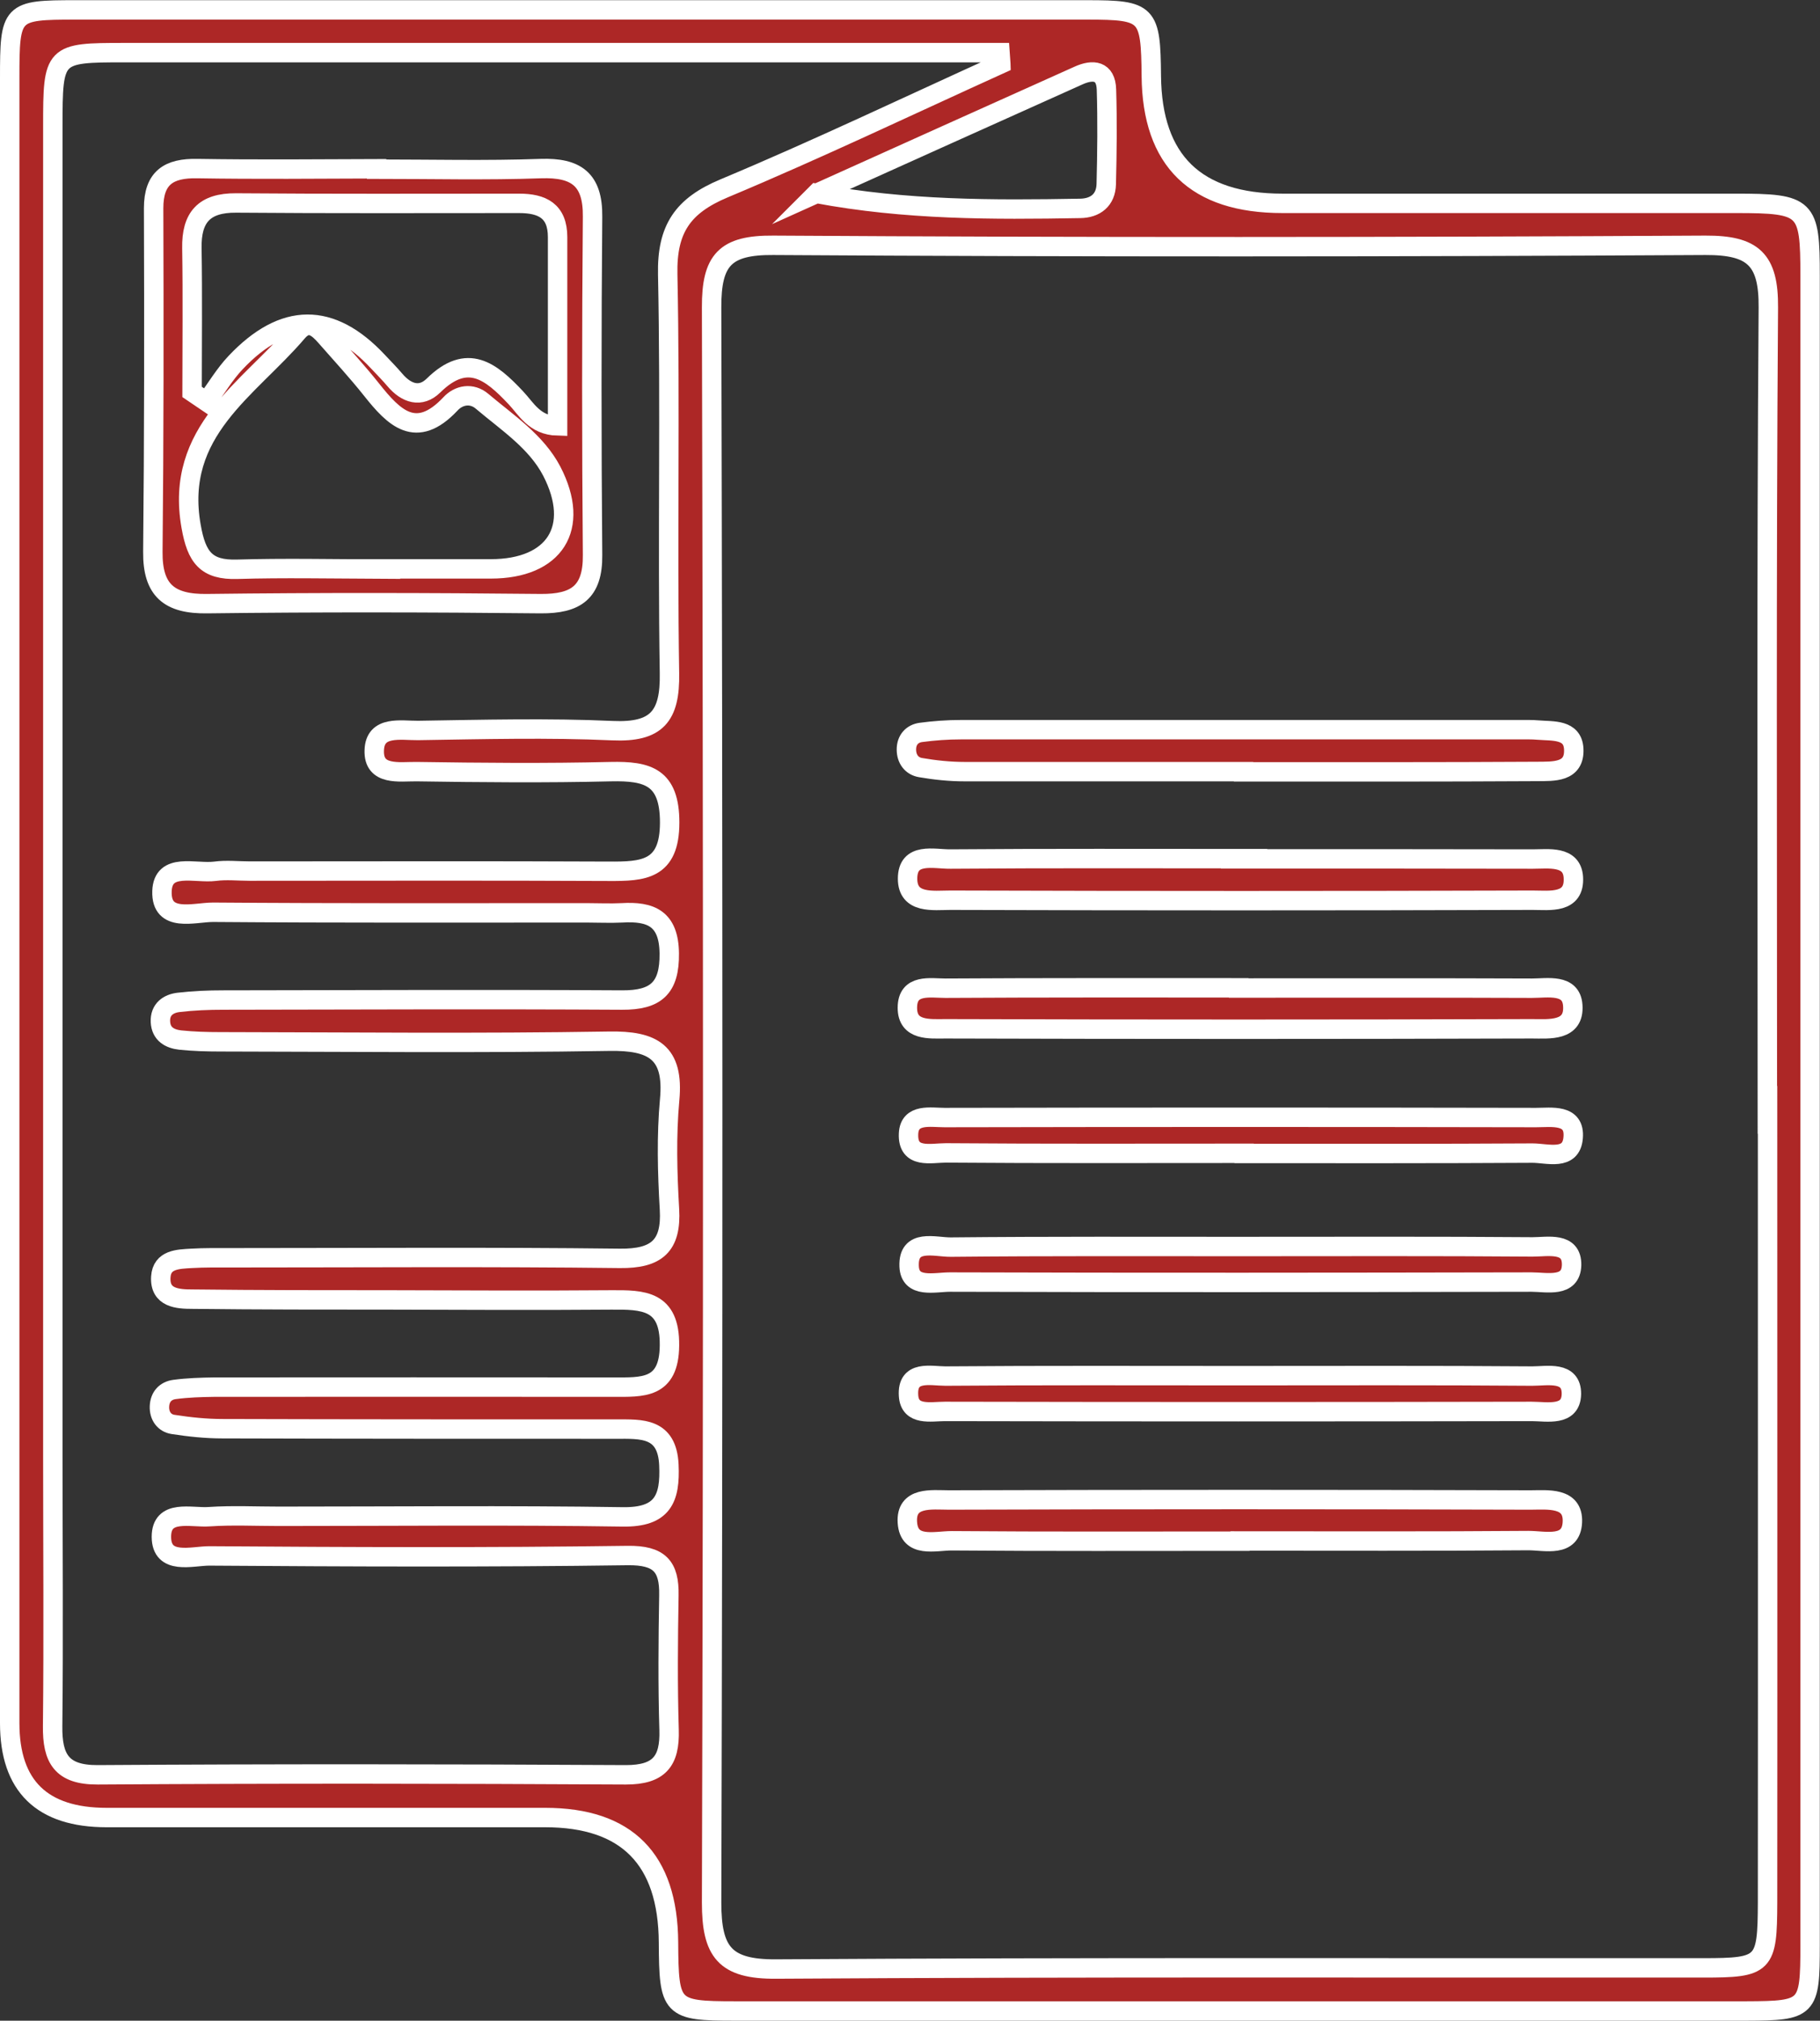 <?xml version="1.0" encoding="UTF-8"?>
<svg id="Layer_2" data-name="Layer 2" xmlns="http://www.w3.org/2000/svg" viewBox="0 0 93.71 104.04">
  <rect x="0" y="0" width="93.71" height="104.04" fill="#333333" stroke="none"/>
  <defs>
    <style>
      .cls-1 {
        fill: #ad2726;
        stroke: #fff;
        stroke-miterlimit: 10;
      }
    </style>
  </defs>
  <g id="_-Grid" data-name="-Grid">
    <g>
      <path class="cls-1" d="M.5,46.88c0-14.29,0-28.57,0-42.86,0-3.44.06-3.51,3.39-3.51,17.37,0,34.73,0,52.1,0,3.12,0,3.26.17,3.29,3.4q.06,6.56,6.75,6.56c7.78,0,15.57,0,23.35,0,3.65,0,3.82.18,3.82,3.71,0,28.66,0,57.32,0,85.98,0,3.26-.1,3.37-3.27,3.38-17.37,0-34.73,0-52.1,0-3.29,0-3.39-.13-3.41-3.53q-.04-6.43-6.35-6.43c-7.53,0-15.06,0-22.58,0q-4.99,0-4.99-4.86c0-13.94,0-27.89,0-41.83ZM91,57.15c0-13.77-.05-27.55.05-41.32.02-2.48-.79-3.21-3.24-3.2-16,.09-32,.1-47.99,0-2.49-.02-3.19.76-3.18,3.2.07,27.38.08,54.75,0,82.13,0,2.53.67,3.44,3.32,3.42,15.91-.1,31.82-.05,47.74-.06,3.16,0,3.3-.15,3.31-3.37.01-13.6,0-27.2,0-40.81ZM51.53,3.28l-.04-.57c-.83,0-1.67,0-2.5,0-14.2,0-28.4,0-42.6,0-3.63,0-3.67.04-3.67,3.78,0,22.84,0,45.68,0,68.52,0,4.62.04,9.24-.01,13.86-.02,1.66.45,2.52,2.32,2.51,9.07-.06,18.14-.05,27.2,0,1.7,0,2.27-.69,2.22-2.31-.07-2.31-.05-4.62-.01-6.93.03-1.5-.49-2.07-2.12-2.05-7.18.1-14.37.07-21.55.02-.88,0-2.45.5-2.46-.98,0-1.46,1.53-.97,2.46-1.04,1.19-.08,2.39-.02,3.59-.02,5.9,0,11.81-.06,17.71.03,2.05.03,2.45-.93,2.37-2.68-.09-1.94-1.42-1.84-2.72-1.84-6.76,0-13.52,0-20.27-.02-.85,0-1.7-.09-2.54-.22-.45-.07-.72-.44-.7-.93.02-.5.32-.81.78-.87.67-.09,1.36-.11,2.04-.12,6.84,0,13.69-.01,20.53,0,1.52,0,2.89.11,2.91-2.14.03-2.35-1.36-2.36-3.01-2.35-3.76.03-7.53.01-11.29,0-3.42,0-6.84,0-10.26-.04-.75,0-1.7-.05-1.63-1.15.06-.9.89-.91,1.57-.95.68-.04,1.37-.03,2.05-.03,6.67,0,13.35-.05,20.02.03,1.88.02,2.66-.63,2.55-2.53-.11-1.88-.16-3.78.01-5.64.23-2.46-.87-3.05-3.13-3.01-6.67.11-13.34.04-20.02.03-.68,0-1.37-.02-2.05-.09-.54-.06-.99-.31-1.02-.94-.03-.64.41-.94.94-1,.76-.09,1.53-.12,2.3-.12,6.84-.01,13.69-.04,20.53,0,1.74.01,2.45-.61,2.43-2.4-.02-1.8-.95-2.18-2.44-2.09-.6.03-1.2,0-1.8,0-6.42,0-12.83.02-19.25-.03-.97,0-2.68.57-2.63-1.08.05-1.52,1.72-.9,2.73-1.03.59-.08,1.2-.01,1.79-.01,6.16,0,12.32-.02,18.48.01,1.79.01,3.14-.06,3.14-2.51,0-2.35-1.13-2.66-3.03-2.62-3.33.08-6.67.05-10.01,0-.86-.01-2.22.24-2.17-1.1.04-1.3,1.38-1.01,2.26-1.02,3.34-.05,6.68-.14,10.01.01,2.27.1,2.97-.73,2.93-2.96-.11-6.84.05-13.69-.09-20.53-.05-2.35.78-3.54,2.9-4.43,4.8-2.01,9.51-4.26,14.25-6.41ZM42.04,9.96c4.58.86,9.07.85,13.57.77.79-.01,1.33-.43,1.35-1.25.04-1.62.06-3.25.01-4.87-.03-.99-.69-1.06-1.44-.72-4.5,2.02-8.99,4.04-13.49,6.07Z"/>
      <path class="cls-1" d="M64.03,39.73c-4.79,0-9.57,0-14.36,0-.76,0-1.53-.08-2.28-.21-.45-.08-.72-.44-.72-.93,0-.49.29-.82.75-.88.67-.09,1.36-.14,2.04-.14,9.57,0,19.14,0,28.72,0,.34,0,.69-.01,1.03.02.75.06,1.76-.05,1.82.96.07,1.24-1.06,1.16-1.87,1.17-5.04.03-10.08.02-15.13.02h0Z"/>
      <path class="cls-1" d="M64.05,44.22c4.96,0,9.91,0,14.87.01.81,0,2.01-.19,2.09.93.09,1.39-1.22,1.19-2.09,1.19-10,.03-19.99.03-29.99,0-.87,0-2.2.21-2.2-1.11,0-1.39,1.36-1,2.21-1.01,5.04-.04,10.08-.02,15.12-.02Z"/>
      <path class="cls-1" d="M63.78,50.87c5.03,0,10.07-.01,15.1.01.8,0,2.02-.25,2.1.88.1,1.36-1.23,1.21-2.1,1.21-10.07.03-20.14.03-30.2,0-.8,0-1.96.12-1.96-1.08,0-1.26,1.18-1.01,1.96-1.01,5.03-.03,10.07-.02,15.1-.02Z"/>
      <path class="cls-1" d="M63.85,79.35c-4.95,0-9.9.02-14.85-.02-.85,0-2.19.4-2.28-.94-.09-1.36,1.27-1.16,2.13-1.16,9.98-.03,19.97-.03,29.95,0,.86,0,2.22-.17,2.16,1.14-.06,1.33-1.41.95-2.26.95-4.95.04-9.9.02-14.85.02Z"/>
      <path class="cls-1" d="M64.06,59.38c-5.12,0-10.24.02-15.36-.02-.76,0-1.98.33-1.92-.99.05-1.06,1.14-.83,1.85-.83,10.15-.02,20.3-.02,30.46,0,.79,0,2.02-.21,1.91,1.04-.1,1.21-1.32.79-2.1.79-4.95.03-9.9.02-14.84.02h0Z"/>
      <path class="cls-1" d="M64.06,64.18c4.95,0,9.9-.02,14.85.02.78,0,2.03-.28,2.01.93-.03,1.19-1.28.88-2.06.88-9.98.02-19.96.03-29.95,0-.78,0-2.05.35-2.1-.81-.06-1.46,1.34-.98,2.15-.99,5.03-.05,10.07-.03,15.1-.03Z"/>
      <path class="cls-1" d="M63.79,70.83c5.03,0,10.07-.02,15.1.02.78,0,2.03-.28,2.02.92-.02,1.18-1.26.9-2.05.9-10.07.02-20.14.02-30.21,0-.71,0-1.8.25-1.87-.81-.09-1.34,1.14-1.01,1.9-1.01,5.03-.04,10.07-.02,15.1-.02Z"/>
      <path class="cls-1" d="M19.39,8.71c2.82,0,5.64.07,8.46-.03,1.81-.06,2.68.55,2.66,2.47-.05,5.81-.05,11.62,0,17.43.02,1.93-.87,2.51-2.66,2.5-5.73-.06-11.45-.07-17.18,0-1.95.03-2.82-.68-2.8-2.67.06-5.89.06-11.79.04-17.69,0-1.57.78-2.07,2.25-2.04,3.08.05,6.15.02,9.23.01ZM19.38,29.29c1.96,0,3.93,0,5.89,0,3.29,0,4.65-2.11,3.14-5.03-.8-1.53-2.29-2.5-3.59-3.6-.53-.45-1.2-.33-1.63.14-1.77,1.88-2.91.71-4.06-.74-.74-.93-1.55-1.81-2.34-2.71-.42-.48-.9-.92-1.47-.26-2.51,2.95-6.35,5.1-5.48,10.01.28,1.6.78,2.26,2.38,2.21,2.39-.07,4.78-.02,7.17-.01ZM9.89,20.18c.25.17.49.33.74.5.5-.67.93-1.41,1.5-2.01q3.71-3.93,7.33-.05c.29.31.59.61.87.94.59.7,1.33.94,1.99.29,1.75-1.72,2.96-.73,4.24.63.54.57.96,1.42,2.15,1.45,0-3.28,0-6.5,0-9.72,0-1.36-.8-1.74-1.98-1.74-4.86,0-9.72.02-14.58-.02-1.64-.01-2.3.74-2.27,2.33.04,2.46.01,4.93.01,7.39Z"/>
    </g>
  </g>
</svg>